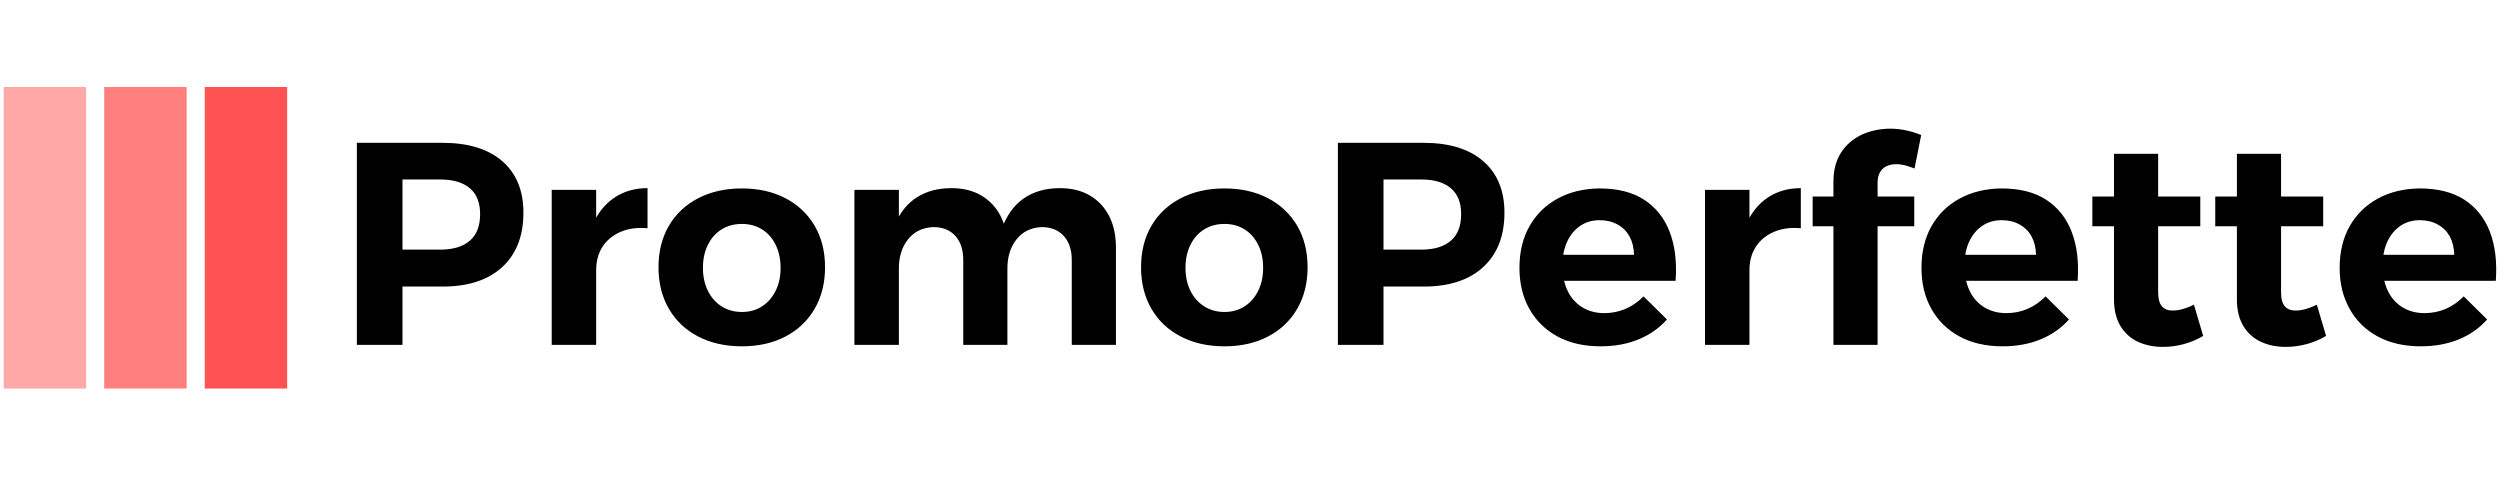 <svg width="260" height="50" viewBox="0 0 260 50" fill="none" xmlns="http://www.w3.org/2000/svg">
<g clip-path="url(#clip0_51_3)">
<g clip-path="url(#clip1_51_3)">
<g clip-path="url(#clip2_51_3)">
<g clip-path="url(#clip3_51_3)">
<g clip-path="url(#clip4_51_3)">
<g clip-path="url(#clip5_51_3)">
<g clip-path="url(#clip6_51_3)">
<path d="M37.114 14.854H46.03C48.691 14.854 50.759 15.488 52.232 16.757C53.701 18.03 54.435 19.817 54.435 22.118C54.435 24.54 53.701 26.425 52.232 27.774C50.759 29.127 48.691 29.803 46.03 29.803H39.786L41.857 27.732V35.867H37.114V14.854ZM39.786 25.961H45.79C47.111 25.961 48.131 25.655 48.852 25.042C49.572 24.434 49.932 23.509 49.932 22.268C49.932 21.068 49.572 20.167 48.852 19.567C48.131 18.966 47.111 18.666 45.79 18.666H39.786L41.857 16.595V28.062L39.786 25.961ZM67.343 19.567V23.739C66.262 23.639 65.316 23.769 64.503 24.13C63.695 24.49 63.074 25.01 62.642 25.691C62.214 26.371 62 27.181 62 28.122L60.829 27.912C60.829 26.151 61.093 24.65 61.621 23.409C62.154 22.168 62.91 21.218 63.891 20.558C64.871 19.897 66.022 19.567 67.343 19.567ZM57.377 35.867V19.747H62V35.867H57.377ZM77.159 19.597C78.88 19.597 80.391 19.937 81.692 20.617C82.993 21.298 84.003 22.253 84.724 23.481C85.444 24.714 85.804 26.151 85.804 27.792C85.804 29.433 85.444 30.874 84.724 32.115C84.003 33.355 82.993 34.316 81.692 34.996C80.391 35.677 78.88 36.017 77.159 36.017C75.438 36.017 73.921 35.677 72.608 34.996C71.299 34.316 70.285 33.355 69.564 32.115C68.844 30.874 68.484 29.433 68.484 27.792C68.484 26.151 68.844 24.714 69.564 23.481C70.285 22.253 71.299 21.298 72.608 20.617C73.921 19.937 75.438 19.597 77.159 19.597ZM77.159 23.289C76.359 23.289 75.652 23.479 75.04 23.86C74.431 24.24 73.957 24.776 73.617 25.468C73.277 26.157 73.106 26.951 73.106 27.852C73.106 28.753 73.277 29.547 73.617 30.235C73.957 30.928 74.431 31.468 75.04 31.856C75.652 32.249 76.359 32.445 77.159 32.445C77.96 32.445 78.66 32.249 79.26 31.856C79.861 31.468 80.331 30.928 80.671 30.235C81.011 29.547 81.181 28.753 81.181 27.852C81.181 26.951 81.011 26.157 80.671 25.468C80.331 24.776 79.861 24.24 79.26 23.86C78.66 23.479 77.96 23.289 77.159 23.289ZM100.177 35.867V27.041C100.177 25.981 99.903 25.144 99.355 24.532C98.802 23.924 98.046 23.619 97.085 23.619C95.965 23.659 95.084 24.08 94.444 24.88C93.803 25.681 93.483 26.691 93.483 27.912H92.312C92.312 26.031 92.583 24.474 93.123 23.241C93.663 22.012 94.43 21.092 95.422 20.479C96.411 19.871 97.586 19.567 98.947 19.567C100.147 19.567 101.184 19.821 102.056 20.329C102.925 20.842 103.595 21.558 104.068 22.479C104.536 23.399 104.77 24.49 104.77 25.751V35.867H100.177ZM111.464 35.867V27.041C111.464 25.981 111.184 25.144 110.624 24.532C110.063 23.924 109.303 23.619 108.342 23.619C107.242 23.659 106.371 24.08 105.731 24.88C105.09 25.681 104.77 26.691 104.77 27.912H103.599C103.599 26.031 103.87 24.474 104.41 23.241C104.95 22.012 105.717 21.092 106.709 20.479C107.698 19.871 108.873 19.567 110.233 19.567C111.434 19.567 112.471 19.821 113.343 20.329C114.212 20.842 114.882 21.558 115.355 22.479C115.823 23.399 116.057 24.49 116.057 25.751V35.867H111.464ZM88.86 35.867V19.747H93.483V35.867H88.86ZM127.344 19.597C129.065 19.597 130.576 19.937 131.877 20.617C133.178 21.298 134.188 22.253 134.909 23.481C135.629 24.714 135.989 26.151 135.989 27.792C135.989 29.433 135.629 30.874 134.909 32.115C134.188 33.355 133.178 34.316 131.877 34.996C130.576 35.677 129.065 36.017 127.344 36.017C125.623 36.017 124.108 35.677 122.799 34.996C121.486 34.316 120.47 33.355 119.749 32.115C119.029 30.874 118.669 29.433 118.669 27.792C118.669 26.151 119.029 24.714 119.749 23.481C120.47 22.253 121.486 21.298 122.799 20.617C124.108 19.937 125.623 19.597 127.344 19.597ZM127.344 23.289C126.543 23.289 125.839 23.479 125.231 23.86C124.618 24.24 124.142 24.776 123.802 25.468C123.462 26.157 123.291 26.951 123.291 27.852C123.291 28.753 123.462 29.547 123.802 30.235C124.142 30.928 124.618 31.468 125.231 31.856C125.839 32.249 126.543 32.445 127.344 32.445C128.144 32.445 128.845 32.249 129.445 31.856C130.046 31.468 130.516 30.928 130.856 30.235C131.196 29.547 131.366 28.753 131.366 27.852C131.366 26.951 131.196 26.157 130.856 25.468C130.516 24.776 130.046 24.24 129.445 23.86C128.845 23.479 128.144 23.289 127.344 23.289ZM139.141 14.854H148.057C150.718 14.854 152.784 15.488 154.253 16.757C155.725 18.03 156.462 19.817 156.462 22.118C156.462 24.54 155.725 26.425 154.253 27.774C152.784 29.127 150.718 29.803 148.057 29.803H141.813L143.884 27.732V35.867H139.141V14.854ZM141.813 25.961H147.817C149.137 25.961 150.158 25.655 150.878 25.042C151.599 24.434 151.959 23.509 151.959 22.268C151.959 21.068 151.599 20.167 150.878 19.567C150.158 18.966 149.137 18.666 147.817 18.666H141.813L143.884 16.595V28.062L141.813 25.961ZM161.835 26.501H169.94C169.92 25.761 169.764 25.124 169.472 24.592C169.184 24.064 168.77 23.649 168.229 23.349C167.689 23.049 167.068 22.899 166.368 22.899C165.588 22.899 164.907 23.099 164.327 23.499C163.746 23.899 163.296 24.45 162.976 25.15C162.656 25.851 162.496 26.661 162.496 27.582C162.496 28.622 162.676 29.513 163.036 30.253C163.396 30.994 163.907 31.564 164.567 31.965C165.227 32.365 165.988 32.565 166.848 32.565C168.409 32.565 169.77 31.985 170.931 30.824L173.362 33.225C172.562 34.126 171.575 34.816 170.403 35.297C169.234 35.777 167.919 36.017 166.458 36.017C164.737 36.017 163.246 35.677 161.985 34.996C160.725 34.316 159.748 33.359 159.056 32.127C158.367 30.898 158.023 29.473 158.023 27.852C158.023 26.191 158.373 24.744 159.074 23.511C159.774 22.282 160.749 21.328 161.997 20.648C163.25 19.967 164.697 19.617 166.338 19.597C168.239 19.597 169.794 19.991 171.003 20.78C172.216 21.572 173.096 22.683 173.645 24.112C174.197 25.544 174.403 27.242 174.263 29.203H161.835V26.501ZM187.285 19.567V23.739C186.204 23.639 185.26 23.769 184.451 24.13C183.639 24.49 183.018 25.01 182.59 25.691C182.158 26.371 181.942 27.181 181.942 28.122L180.771 27.912C180.771 26.151 181.037 24.65 181.569 23.409C182.098 22.168 182.852 21.218 183.833 20.558C184.813 19.897 185.964 19.567 187.285 19.567ZM177.319 35.867V19.747H181.942V35.867H177.319ZM190.677 35.867V18.906C190.677 17.686 190.947 16.665 191.488 15.845C192.028 15.024 192.748 14.408 193.649 13.995C194.549 13.587 195.54 13.383 196.621 13.383C197.161 13.383 197.707 13.443 198.26 13.563C198.808 13.683 199.322 13.843 199.803 14.043L199.112 17.526C198.812 17.405 198.498 17.299 198.17 17.207C197.837 17.119 197.511 17.075 197.191 17.075C196.851 17.075 196.531 17.139 196.23 17.267C195.93 17.399 195.696 17.61 195.528 17.898C195.356 18.19 195.27 18.556 195.27 18.997V35.867H190.677ZM188.516 23.529V20.437H199.082V23.529H188.516ZM203.645 26.501H211.75C211.73 25.761 211.574 25.124 211.282 24.592C210.994 24.064 210.579 23.649 210.039 23.349C209.499 23.049 208.878 22.899 208.178 22.899C207.397 22.899 206.717 23.099 206.137 23.499C205.556 23.899 205.106 24.45 204.786 25.15C204.466 25.851 204.305 26.661 204.305 27.582C204.305 28.622 204.486 29.513 204.846 30.253C205.206 30.994 205.716 31.564 206.377 31.965C207.037 32.365 207.798 32.565 208.658 32.565C210.219 32.565 211.58 31.985 212.741 30.824L215.172 33.225C214.372 34.126 213.385 34.816 212.212 35.297C211.044 35.777 209.729 36.017 208.268 36.017C206.547 36.017 205.056 35.677 203.795 34.996C202.534 34.316 201.558 33.359 200.865 32.127C200.177 30.898 199.833 29.473 199.833 27.852C199.833 26.191 200.183 24.744 200.883 23.511C201.584 22.282 202.558 21.328 203.807 20.648C205.06 19.967 206.507 19.617 208.148 19.597C210.049 19.597 211.604 19.991 212.813 20.78C214.025 21.572 214.906 22.683 215.454 24.112C216.007 25.544 216.213 27.242 216.073 29.203H203.645V26.501ZM224.448 15.995V30.373C224.448 31.094 224.588 31.598 224.868 31.886C225.148 32.179 225.529 32.315 226.009 32.295C226.309 32.295 226.639 32.245 226.999 32.145C227.36 32.044 227.75 31.894 228.17 31.694L229.131 34.936C228.53 35.297 227.87 35.577 227.15 35.777C226.429 35.977 225.689 36.077 224.928 36.077C223.968 36.077 223.101 35.897 222.329 35.537C221.56 35.176 220.956 34.626 220.515 33.886C220.075 33.145 219.855 32.225 219.855 31.124V15.995H224.448ZM217.604 23.529V20.437H228.831V23.529H217.604ZM237.23 15.995V30.373C237.23 31.094 237.37 31.598 237.65 31.886C237.93 32.179 238.31 32.315 238.791 32.295C239.091 32.295 239.421 32.245 239.781 32.145C240.142 32.044 240.532 31.894 240.952 31.694L241.913 34.936C241.312 35.297 240.652 35.577 239.931 35.777C239.211 35.977 238.471 36.077 237.71 36.077C236.749 36.077 235.885 35.897 235.116 35.537C234.344 35.176 233.738 34.626 233.297 33.886C232.857 33.145 232.637 32.225 232.637 31.124V15.995H237.23ZM230.386 23.529V20.437H241.612V23.529H230.386ZM247.136 26.501H255.241C255.221 25.761 255.067 25.124 254.779 24.592C254.486 24.064 254.07 23.649 253.53 23.349C252.989 23.049 252.369 22.899 251.669 22.899C250.888 22.899 250.208 23.099 249.627 23.499C249.047 23.899 248.597 24.45 248.277 25.15C247.956 25.851 247.796 26.661 247.796 27.582C247.796 28.622 247.976 29.513 248.337 30.253C248.697 30.994 249.207 31.564 249.868 31.965C250.528 32.365 251.288 32.565 252.149 32.565C253.71 32.565 255.071 31.985 256.231 30.824L258.663 33.225C257.862 34.126 256.878 34.816 255.709 35.297C254.536 35.777 253.22 36.017 251.759 36.017C250.038 36.017 248.547 35.677 247.286 34.996C246.025 34.316 245.051 33.359 244.362 32.127C243.67 30.898 243.324 29.473 243.324 27.852C243.324 26.191 243.674 24.744 244.374 23.511C245.075 22.282 246.051 21.328 247.304 20.648C248.553 19.967 249.998 19.617 251.639 19.597C253.54 19.597 255.097 19.991 256.31 20.78C257.518 21.572 258.399 22.683 258.951 24.112C259.499 25.544 259.704 27.242 259.564 29.203H247.136V26.501Z" fill="black"/>
</g>
</g>
</g>
</g>
<g clip-path="url(#clip7_51_3)">
<path d="M8.957 9.048H0.385V40.412H8.957V9.048Z" fill="#FF5353" fill-opacity="0.5"/>
<path d="M19.412 9.048H10.839V40.412H19.412V9.048Z" fill="#FF5353" fill-opacity="0.75"/>
<path d="M29.866 9.048H21.294V40.412H29.866V9.048Z" fill="#FF5353"/>
</g>
</g>
</g>
</g>
<defs>
<clipPath id="clip0_51_3">
<rect width="260" height="31.46" fill="white" transform="translate(0 9)"/>
</clipPath>
<clipPath id="clip1_51_3">
<rect width="259.23" height="31.363" fill="white" transform="translate(0.385 9.048)"/>
</clipPath>
<clipPath id="clip2_51_3">
<rect width="259.23" height="31.363" fill="white" transform="translate(0.385 9.048)"/>
</clipPath>
<clipPath id="clip3_51_3">
<rect width="222.51" height="22.694" fill="white" transform="translate(37.105 13.383)"/>
</clipPath>
<clipPath id="clip4_51_3">
<rect width="222.51" height="22.694" fill="white" transform="translate(37.105 13.383)"/>
</clipPath>
<clipPath id="clip5_51_3">
<rect width="222.51" height="22.694" fill="white" transform="translate(37.105 13.383)"/>
</clipPath>
<clipPath id="clip6_51_3">
<rect width="222.51" height="22.694" fill="white" transform="translate(37.105 13.383)"/>
</clipPath>
<clipPath id="clip7_51_3">
<rect width="31.363" height="31.363" fill="white" transform="translate(0.385 9.048)"/>
</clipPath>
</defs>
</svg>
